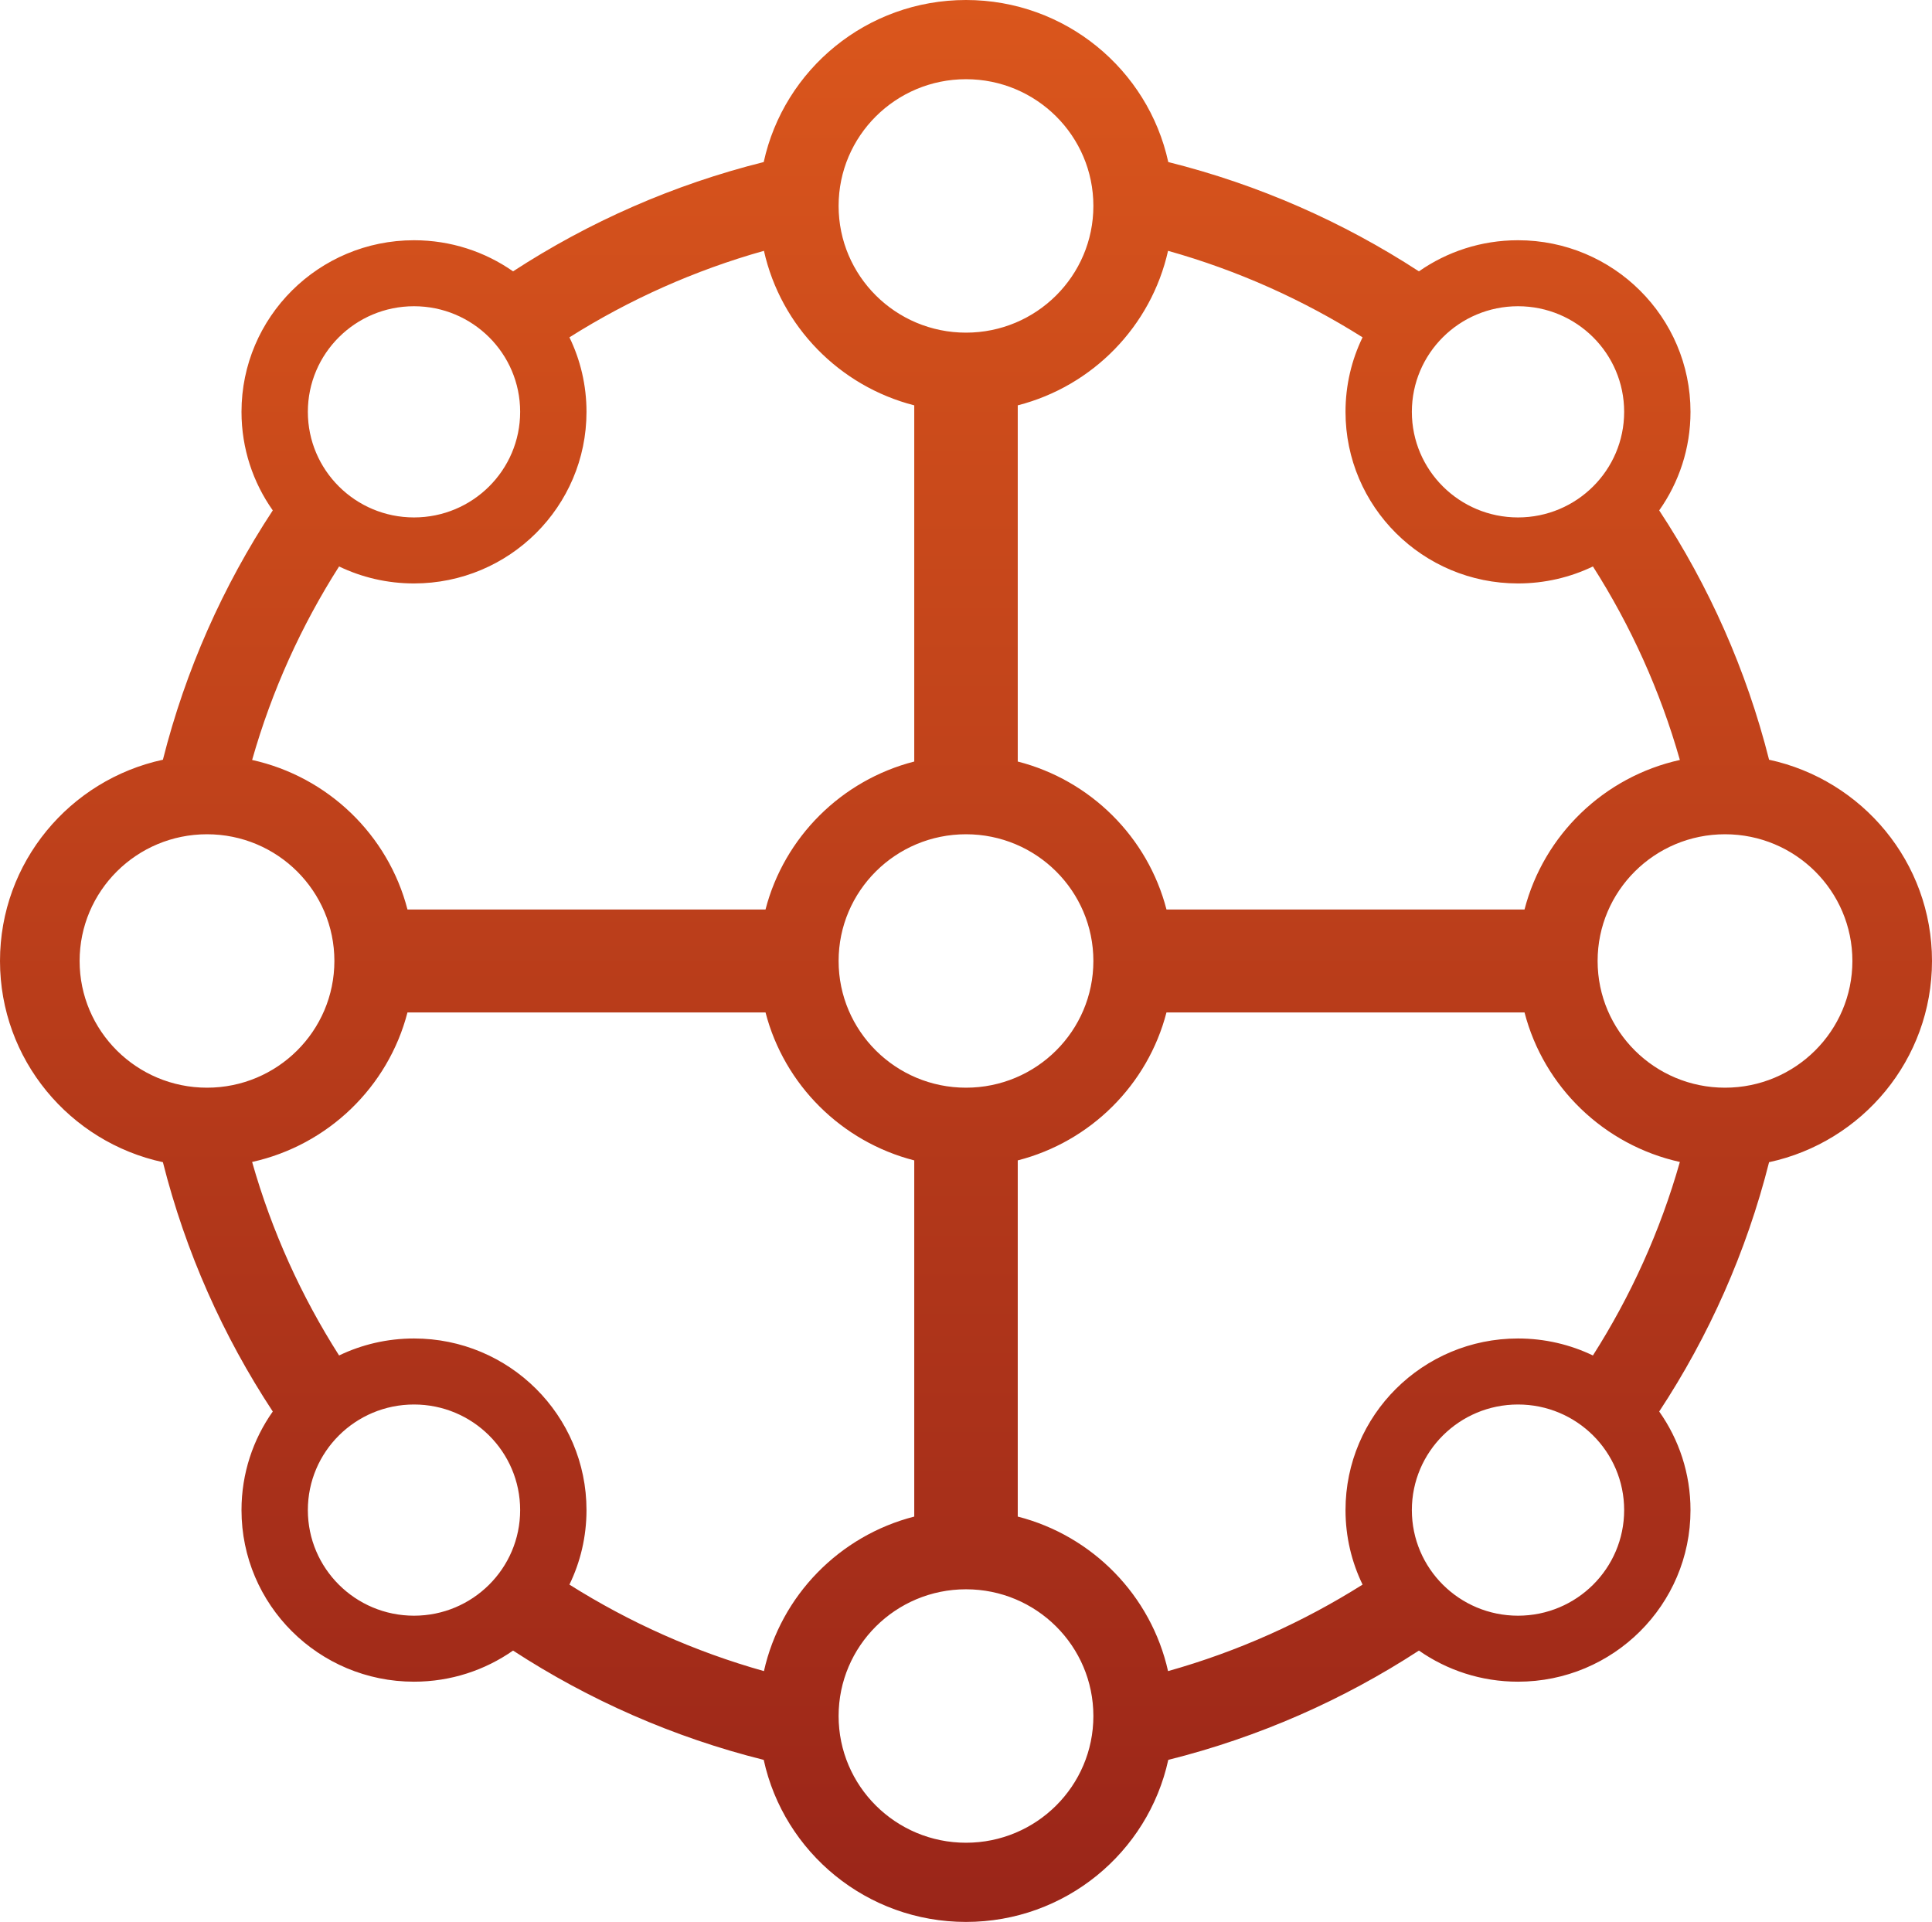 <svg width="191" height="190" viewBox="0 0 191 190" fill="none" xmlns="http://www.w3.org/2000/svg">
<path d="M95.5 0C105.305 0 113.499 6.861 115.497 16.02C124.431 18.251 132.78 21.944 140.276 26.826C143.048 24.888 146.426 23.75 150.071 23.75C159.489 23.75 167.125 31.345 167.125 40.714C167.125 44.34 165.979 47.7 164.031 50.457C168.939 57.914 172.65 66.22 174.893 75.106C184.101 77.093 191 85.245 191 95C191 104.755 184.102 112.906 174.894 114.893C172.65 123.779 168.939 132.084 164.031 139.541C165.98 142.298 167.125 145.659 167.125 149.285C167.125 158.654 159.49 166.25 150.071 166.25C146.426 166.25 143.048 165.111 140.276 163.173C132.78 168.055 124.43 171.747 115.497 173.979C113.499 183.138 105.306 190 95.5 190C85.694 190 77.5 183.139 75.502 173.979C66.569 171.748 58.218 168.056 50.722 163.174C47.95 165.111 44.573 166.25 40.929 166.25C31.51 166.25 23.875 158.654 23.875 149.285C23.875 145.659 25.018 142.298 26.967 139.541C22.059 132.084 18.346 123.778 16.104 114.892C6.897 112.904 0 104.754 0 95C0 85.245 6.898 77.094 16.105 75.106C18.349 66.22 22.059 57.914 26.967 50.457C25.019 47.7 23.875 44.34 23.875 40.714C23.875 31.345 31.51 23.75 40.929 23.75C44.573 23.75 47.95 24.888 50.722 26.825C58.218 21.943 66.568 18.251 75.502 16.02C77.5 6.861 85.695 0 95.5 0ZM95.5 157.115C88.545 157.115 82.907 162.724 82.906 169.643C82.906 176.561 88.545 182.171 95.5 182.171C102.455 182.171 108.093 176.561 108.093 169.643C108.092 162.724 102.455 157.115 95.5 157.115ZM40.283 100.089C38.376 107.458 32.426 113.211 24.925 114.87C26.866 121.708 29.786 128.137 33.523 134C35.762 132.924 38.275 132.321 40.929 132.321C50.347 132.321 57.982 139.916 57.982 149.285C57.982 151.925 57.376 154.424 56.294 156.652C62.188 160.369 68.651 163.272 75.524 165.204C77.192 157.743 82.976 151.824 90.384 149.927V114.715C83.193 112.873 77.532 107.242 75.681 100.089H40.283ZM115.319 100.089C113.468 107.242 107.807 112.874 100.616 114.715V149.927C108.024 151.823 113.806 157.743 115.475 165.204C122.349 163.273 128.812 160.369 134.706 156.652C133.625 154.424 133.019 151.925 133.019 149.285C133.019 139.916 140.653 132.322 150.071 132.321C152.725 132.321 155.237 132.924 157.477 134C161.213 128.137 164.133 121.708 166.074 114.87C158.574 113.211 152.624 107.458 150.717 100.089H115.319ZM40.929 138.847C35.133 138.847 30.435 143.521 30.435 149.286C30.435 155.051 35.133 159.725 40.929 159.726C46.724 159.725 51.423 155.051 51.423 149.286C51.423 143.521 46.724 138.847 40.929 138.847ZM150.072 138.847C144.276 138.847 139.578 143.521 139.578 149.286C139.578 155.052 144.276 159.726 150.072 159.726C155.868 159.725 160.566 155.051 160.566 149.286C160.566 143.521 155.868 138.847 150.072 138.847ZM20.465 82.474C13.51 82.474 7.871 88.082 7.871 95.001C7.872 101.919 13.51 107.528 20.465 107.528C27.419 107.528 33.057 101.919 33.058 95.001C33.058 88.082 27.42 82.474 20.465 82.474ZM95.5 82.474C88.545 82.474 82.906 88.082 82.906 95.001C82.907 101.919 88.545 107.528 95.5 107.528C102.455 107.528 108.092 101.919 108.093 95.001C108.093 88.082 102.455 82.474 95.5 82.474ZM170.536 82.474C163.581 82.474 157.942 88.082 157.942 95.001C157.943 101.919 163.581 107.528 170.536 107.528C177.491 107.528 183.129 101.919 183.13 95.001C183.13 88.082 177.491 82.474 170.536 82.474ZM115.475 24.796C113.806 32.257 108.024 38.176 100.616 40.072V75.284C107.808 77.125 113.47 82.757 115.32 89.911H150.716C152.622 82.542 158.573 76.788 166.074 75.129C164.133 68.292 161.215 61.862 157.479 55.999C155.238 57.075 152.726 57.678 150.071 57.678C140.653 57.678 133.019 50.083 133.019 40.714C133.019 38.074 133.624 35.575 134.705 33.348C128.811 29.631 122.348 26.727 115.475 24.796ZM75.524 24.796C68.651 26.727 62.189 29.631 56.295 33.348C57.376 35.575 57.982 38.074 57.982 40.714C57.982 50.083 50.347 57.678 40.929 57.678C38.274 57.678 35.761 57.075 33.522 55.999C29.785 61.862 26.867 68.292 24.926 75.129C32.427 76.788 38.377 82.542 40.284 89.911H75.68C77.531 82.758 83.192 77.126 90.384 75.284V40.072C82.976 38.175 77.192 32.257 75.524 24.796ZM40.929 30.274C35.133 30.274 30.435 34.949 30.435 40.714C30.435 46.479 35.133 51.153 40.929 51.153C46.725 51.153 51.423 46.479 51.423 40.714C51.423 34.949 46.724 30.274 40.929 30.274ZM150.072 30.274C144.277 30.274 139.578 34.949 139.578 40.714C139.578 46.48 144.276 51.153 150.072 51.153C155.868 51.153 160.566 46.479 160.566 40.714C160.566 34.949 155.868 30.275 150.072 30.274ZM95.5 7.83C88.545 7.83 82.906 13.439 82.906 20.357C82.906 27.276 88.545 32.885 95.5 32.885C102.455 32.885 108.093 27.276 108.093 20.357C108.093 13.439 102.455 7.83 95.5 7.83Z" fill="url(#paint0_linear_3640_12149)"/>
<defs>
<linearGradient id="paint0_linear_3640_12149" x1="95.5" y1="0" x2="95.5" y2="190" gradientUnits="userSpaceOnUse">
<stop stop-color="#DA561C"/>
<stop offset="1" stop-color="#9A2519"/>
</linearGradient>
</defs>
</svg>
